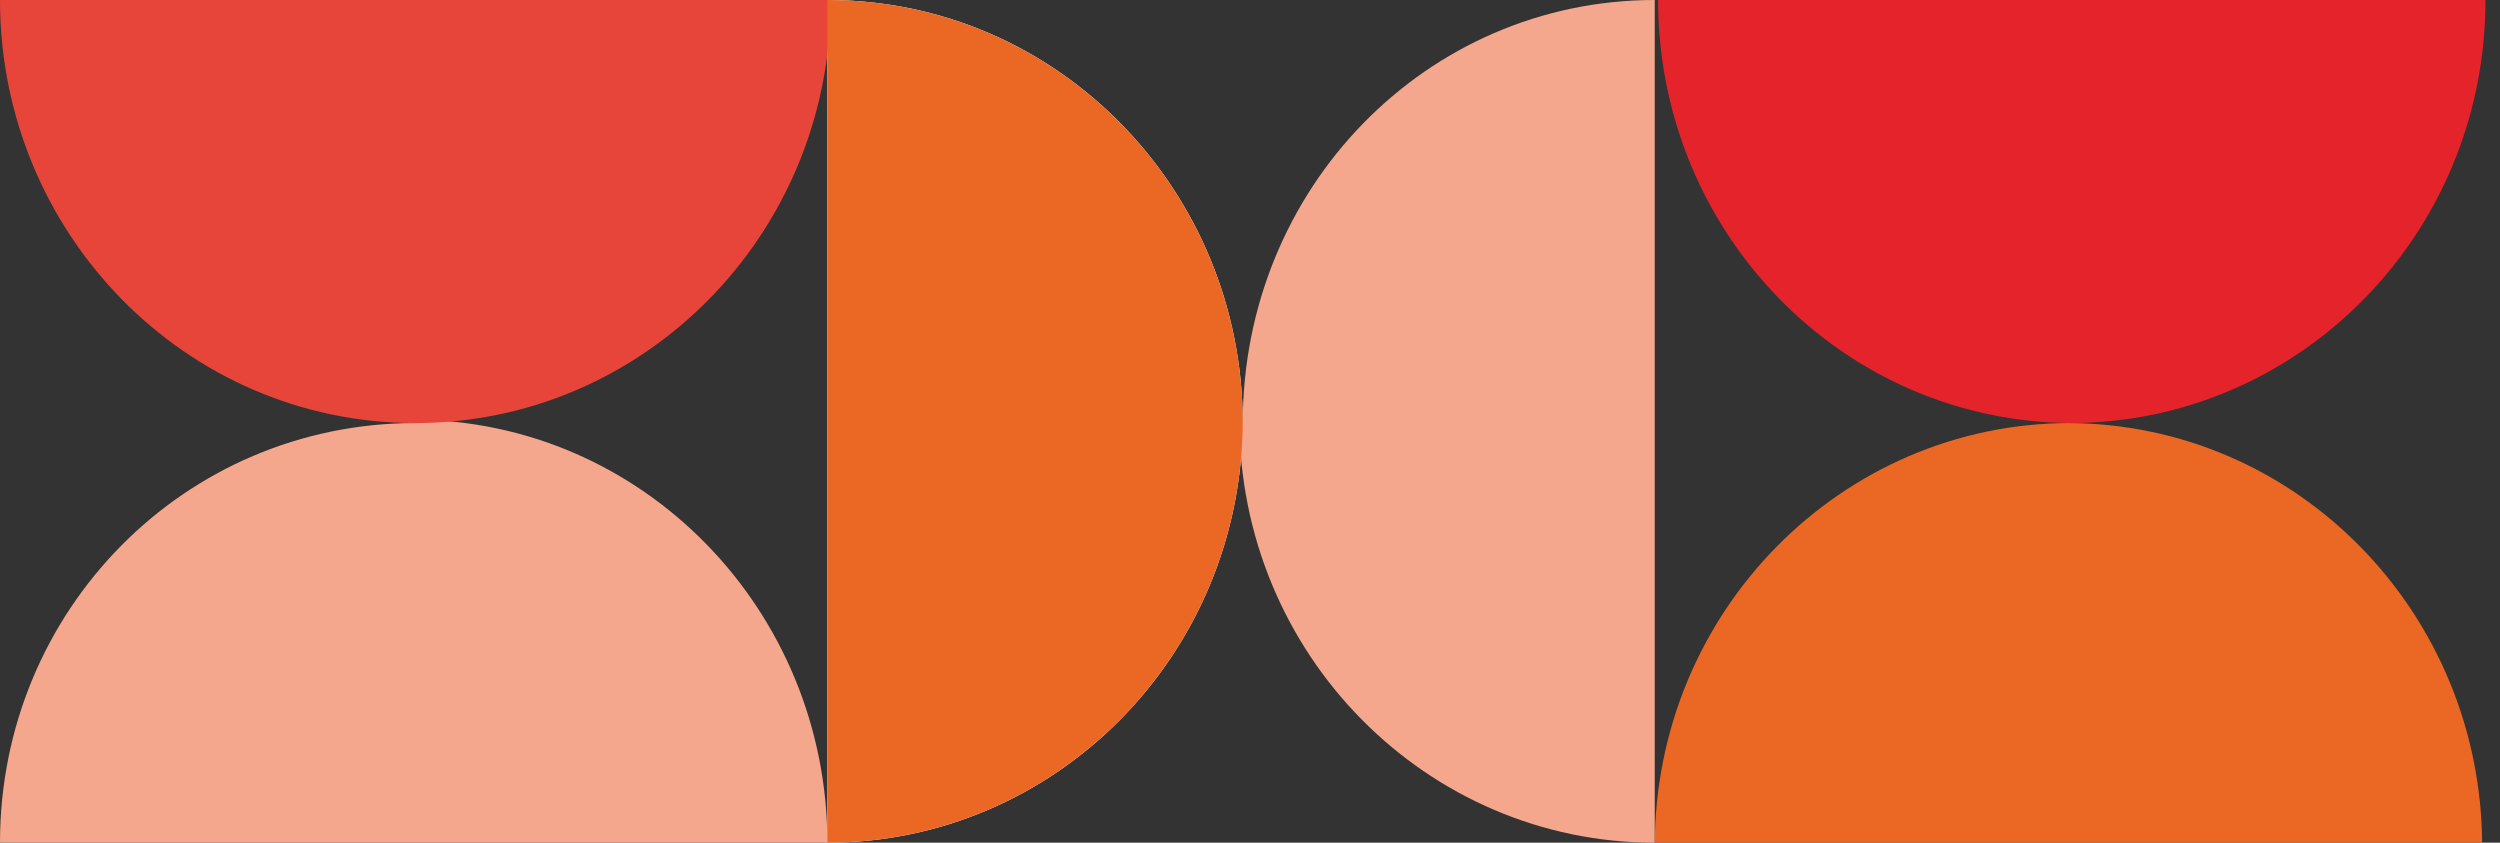 <?xml version="1.0" encoding="UTF-8"?><svg width="89" height="30" viewBox="0 0 89 30" fill="none" xmlns="http://www.w3.org/2000/svg">
<rect x="0" y="0" width="89" height="30" fill="#333333" stroke="none"/>
<g clip-path="url(#clip0_646_2212)">
<path d="M14.787 15.061C6.559 15.061 0 21.741 0 30H29.454C29.454 21.741 22.896 14.939 14.668 14.939L14.787 15.061Z" fill="#F4A78C"/>
<path d="M44.242 15.061C44.242 6.802 37.683 0 29.455 0V30C37.563 30 44.242 23.32 44.242 14.939V15.061Z" fill="white"/>
<path d="M14.787 15.061C22.896 15.061 29.574 8.381 29.574 0H0C0 8.259 6.559 15.061 14.787 15.061Z" fill="#E74539"/>
<path d="M44.242 15.061C44.242 6.68 50.8 0 58.909 0V30C50.8 30 44.122 23.32 44.122 14.939L44.242 15.061Z" fill="#F4A78C"/>
<path d="M73.696 15.061C65.587 15.061 58.909 21.741 58.909 30.121H88.364C88.364 21.862 81.805 15.061 73.577 15.061H73.696Z" fill="#EB6724"/>
<path d="M73.696 15.061C81.805 15.061 88.483 8.381 88.483 0H59.028C59.028 8.259 65.587 15.061 73.815 15.061H73.696Z" fill="#E4232B"/>
<path d="M44.242 15.061C44.242 6.802 37.683 0 29.455 0V30C37.563 30 44.242 23.32 44.242 14.939V15.061Z" fill="#EB6724"/>
</g>
<defs>
<clipPath id="clip0_646_2212">
<rect width="88.483" height="30" fill="white"/>
</clipPath>
</defs>
</svg>
